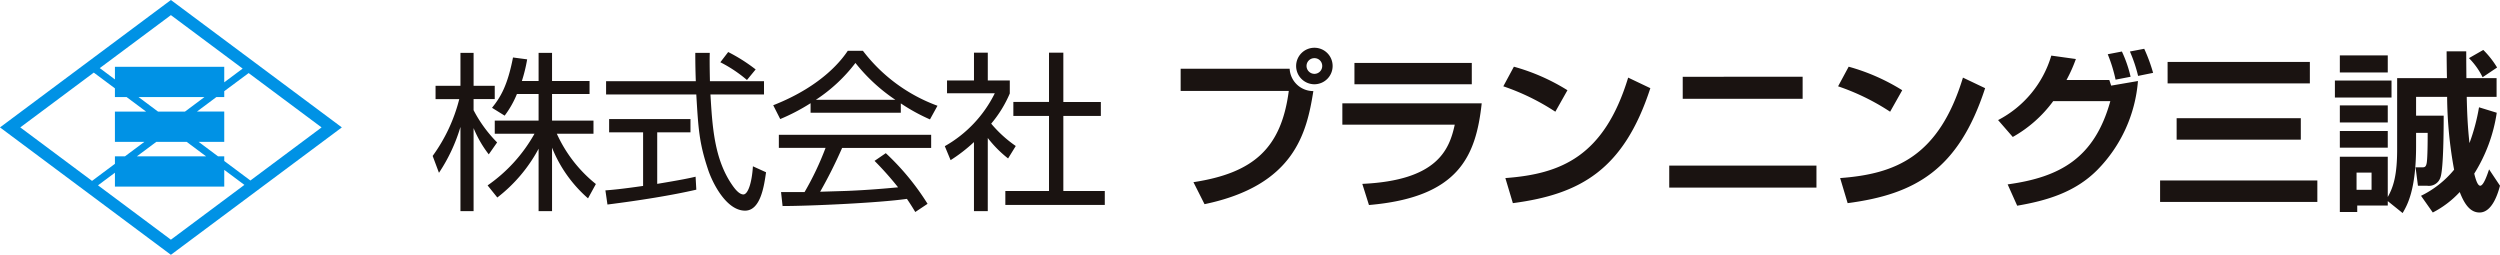 <svg height="36" width="353.208" xmlns="http://www.w3.org/2000/svg"><path d="M69.054 21.808a15.854 15.854 0 01-2.144-3.711v11.736h-1.856v-11.9a23.931 23.931 0 01-3.036 6.482l-.891-2.385a23.315 23.315 0 003.759-8.025h-3.349v-1.879h3.518V7.468h1.856v4.651h2.988v1.879h-2.99v1.57a18.839 18.839 0 003.325 4.555zm8.941 8.025h-1.9v-8.82a21.528 21.528 0 01-5.832 6.892l-1.374-1.711a21.869 21.869 0 006.627-7.3h-5.615v-1.856h6.193v-3.76h-3.06a13.485 13.485 0 01-1.735 3.06l-1.784-1.109c1.205-1.494 2.193-3.133 2.964-7.109l2 .265a21.918 21.918 0 01-.747 3.061h2.362V7.468h1.9v3.976h5.3v1.832h-5.3v3.759h5.855v1.856h-5.18A19.3 19.3 0 0084.187 26l-1.109 2.024a18.759 18.759 0 01-5.084-7.157zm20.383-3.036c-3.471.8-7.953 1.518-12.555 2.1l-.289-2c1.012-.073 2.289-.193 5.325-.627V18.7h-4.8v-1.88h11.494v1.88h-4.7v7.277c3.47-.578 4.507-.795 5.422-1.012zm1.9-19.326c-.024.819-.024 1.783.024 4h7.639v1.88h-7.567c.265 4.482.531 9.109 3.061 12.772.265.385.94 1.349 1.59 1.349s1.205-1.639 1.35-3.976l1.855.843c-.264 1.832-.747 5.423-2.964 5.423-2.675 0-4.651-4-5.253-5.88-1.229-3.711-1.349-5.639-1.638-10.531H85.63v-1.88h12.676a100.013 100.013 0 01-.072-4zm5.254 3.831a18.866 18.866 0 00-3.759-2.506l1.108-1.445a23.835 23.835 0 013.88 2.458zm21.737 4.627h-12.748V14.58a27.964 27.964 0 01-4.289 2.241l-.988-1.952c7.181-2.819 9.88-6.723 10.53-7.687h2.145a23.329 23.329 0 0010.531 7.76l-1.061 1.928a26 26 0 01-4.121-2.265zm-2.121 5.711a35.207 35.207 0 015.9 7.156l-1.735 1.157a33.097 33.097 0 00-1.181-1.856c-4.024.578-13.856 1.012-17.567 1.012l-.217-1.976h3.326a41.263 41.263 0 002.964-6.241h-6.6v-1.851h21.519v1.856h-12.578a65.925 65.925 0 01-3.108 6.194c.6-.024 3.3-.1 3.808-.12 2.939-.121 5.422-.338 7.205-.506a44.357 44.357 0 00-3.326-3.736zm1.35-7.542a24.7 24.7 0 01-5.639-5.205 22.45 22.45 0 01-5.591 5.205zm13.057 15.734h-1.951v-9.759a22.484 22.484 0 01-3.3 2.554l-.819-1.976a17.437 17.437 0 007.061-7.47h-6.747v-1.808h3.808V7.445h1.951v3.928h3.109v1.832a16.835 16.835 0 01-2.627 4.265 17.4 17.4 0 003.47 3.157l-1.084 1.759a16.281 16.281 0 01-2.869-2.891zm10.677-22.387v6.965h5.3v1.972h-5.3v10.6h5.856v1.976h-14.05v-1.976h6.169v-10.6h-5.037v-1.976h5.037V7.441zm31.973 2.266a3.335 3.335 0 003.349 3.157c-.94 5.929-2.674 13.326-15.374 15.978l-1.566-3.108c8.506-1.3 12.411-4.8 13.47-12.893h-15.278V9.712zm6.072-.385a2.578 2.578 0 11-2.578-2.578 2.566 2.566 0 012.578 2.577zm-3.686 0a1.121 1.121 0 001.108 1.108 1.106 1.106 0 001.109-1.108 1.091 1.091 0 00-1.109-1.109 1.1 1.1 0 00-1.108 1.108zm24.749 5.277c-.82 7.543-3.3 13.279-15.929 14.363l-.94-2.988c10.6-.482 12.29-4.819 13.061-8.362h-15.88v-3.013zm-1.4-5.711v3.012h-16.58V8.892zm11.803 6.892a32.164 32.164 0 00-7.35-3.59l1.494-2.771a28.7 28.7 0 017.567 3.325zm-7.061 9.374c7.832-.578 13.953-3.036 17.351-14.193l3.133 1.493c-3.759 11.544-9.9 14.99-19.423 16.243zm43.953-1.76v3.108h-20.8v-3.108zm-1.953-12.555v3.113h-16.941v-3.109zm12.36 4.941a32.163 32.163 0 00-7.35-3.59l1.494-2.771a28.7 28.7 0 017.567 3.325zm-7.061 9.374c7.832-.578 13.953-3.036 17.351-14.193l3.133 1.493c-3.759 11.544-9.9 14.99-19.423 16.243zm22.315-8.193a15.065 15.065 0 007.519-9.109l3.471.482a20.854 20.854 0 01-1.326 2.964h6.049l.264.795 3.784-.65a20.152 20.152 0 01-5.711 12.531c-3.18 3.229-7.277 4.386-11.35 5.085l-1.349-3.012c7.374-1.013 12.266-3.687 14.507-11.76h-8.072a17.973 17.973 0 01-5.711 5.06zm16.6-5.711a21.279 21.279 0 00-1.108-3.59l2-.386a17.574 17.574 0 011.229 3.566zm3.181-.53a20.423 20.423 0 00-1.157-3.446l2.024-.385a23.275 23.275 0 011.253 3.4zm3.107 14.771h22.218v3.036h-22.218zm1.06-16.748h20.1v3.036h-20.098zm1.277 7.952h17.544v3.037h-17.544zm22.36-5.326h8v2.411h-8zm12.169 16.291a14 14 0 004.675-3.687 58.919 58.919 0 01-.988-10.29h-4.386v2.651h3.9c0 1.759-.024 7.374-.434 8.651a1.708 1.708 0 01-1.9 1.253h-1.3l-.337-2.6h.891c.361 0 .6 0 .7-.723.1-.8.12-2.7.12-4.145h-1.638v1.879c0 6.193-1.254 8.338-1.9 9.447l-2.1-1.688v.626h-4.314v.916h-2.458v-7.807h6.771v5.687c.819-1.446 1.325-3.133 1.325-6.723V11.036h7.037c-.024-.916-.048-3.036-.048-3.784h2.771c0 .554 0 1.109.024 3.784h4.265v2.651h-4.217c.048 2.169.12 4.073.385 6.531a27.686 27.686 0 001.349-5.06l2.506.771a22.3 22.3 0 01-3.18 8.6c.145.579.433 1.711.844 1.711.481 0 1.012-1.591 1.253-2.313l1.542 2.313c-.241.891-1.037 3.783-2.892 3.783-1.325 0-2.144-1.2-2.795-2.892a13.813 13.813 0 01-3.808 2.892zM330.58 7.831h6.771v2.409h-6.771zm0 7.061h6.771v2.41h-6.771zm0 3.615h6.771v2.361h-6.771zm2.361 5.879v2.434h2.121v-2.434zm17.809-13.474a10.142 10.142 0 00-1.928-2.7l2.024-1.156a12.69 12.69 0 011.951 2.482z" fill="#1a1311"/><path d="M24.145 0L0 18l24.145 18 24.151-18zm0 2.136L34.282 9.69l-2.6 1.938V9.437H16.237v1.785l-2.142-1.6zm2.232 17.908l2.742 2.045h-9.781l2.743-2.045zm-4.055-4.281l-2.747-2.048h9.309l-2.747 2.048zM2.865 17.998l10.386-7.742 2.985 2.226v1.233h1.654l2.746 2.048h-4.4v4.281h4.16l-2.743 2.045h-1.416v1.056l-3.234 2.412zm21.28 15.865l-10.3-7.68 2.392-1.783v1.968h15.446v-2.369l2.845 2.123zm7.537-11.12v-.655h-.878l-2.743-2.045h3.621v-4.281h-3.86l2.747-2.048h1.113v-.83l3.446-2.562 10.305 7.68-10.058 7.5z" fill="#0092e5"/></svg>